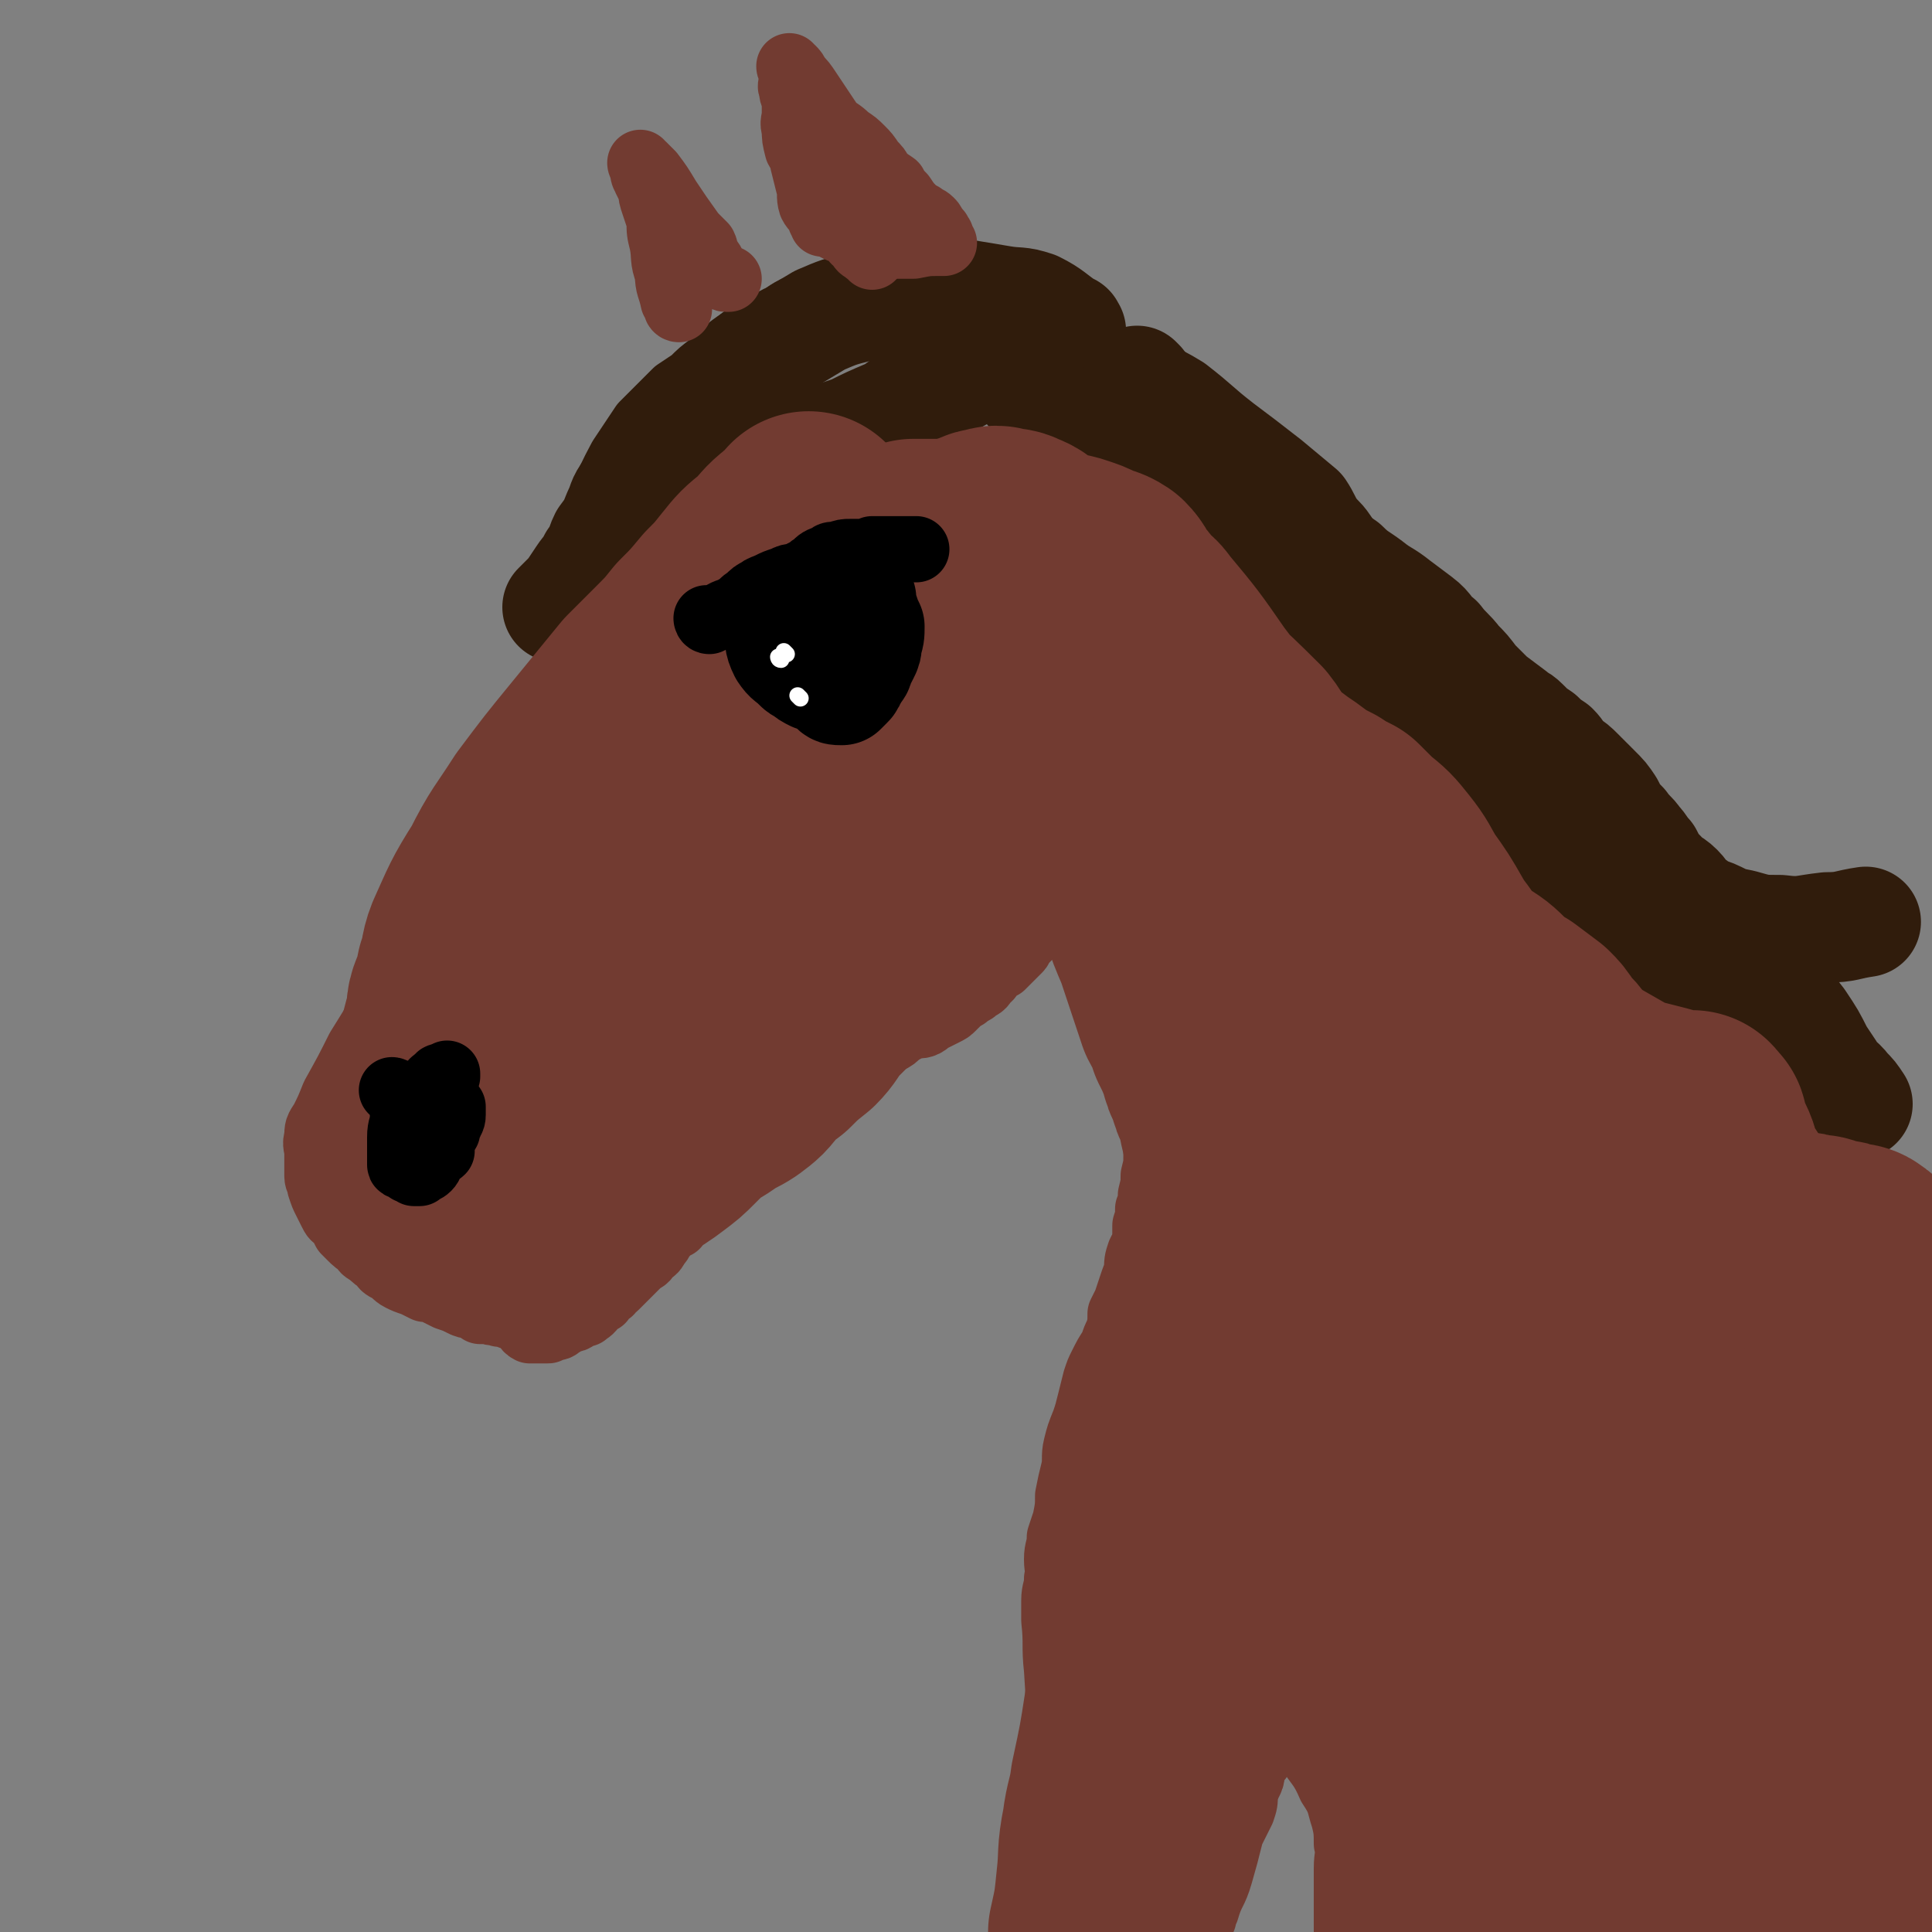 <svg viewBox='0 0 700 700' version='1.1' xmlns='http://www.w3.org/2000/svg' xmlns:xlink='http://www.w3.org/1999/xlink'><rect x="0" y="0" width="700" height="700" fill="#808080" stroke="none"/><g fill='none' stroke='#723B31' stroke-width='24' stroke-linecap='round' stroke-linejoin='round'><path d='M254,189c0,0 -1,-1 -1,-1 0,0 0,1 1,1 0,0 0,0 0,0 0,0 -1,-1 -1,-1 0,0 1,0 1,1 0,0 0,0 0,1 -1,2 -1,2 -2,5 -1,2 -1,2 -3,5 -1,2 -2,1 -3,4 -2,2 -2,3 -4,5 -1,3 -2,2 -4,4 -2,3 -2,3 -4,6 -2,3 -3,3 -5,6 -2,4 -1,4 -4,8 -2,3 -3,3 -5,7 -3,4 -3,4 -5,8 -3,3 -3,3 -6,6 -3,4 -3,4 -6,8 -2,3 -3,3 -5,6 -3,4 -3,4 -5,8 -2,3 -2,3 -4,6 -3,4 -3,4 -6,8 -3,3 -3,4 -5,7 -2,4 -2,4 -4,8 -2,3 -2,3 -4,6 -3,3 -3,3 -5,7 -2,3 -2,3 -4,6 -3,4 -3,4 -5,8 -2,3 -2,3 -4,6 -2,3 -2,3 -4,6 -2,4 -2,4 -3,8 -2,3 -2,3 -3,6 -2,3 -1,3 -3,7 -4,7 -4,7 -9,15 -4,8 -4,8 -9,17 -2,5 -2,5 -4,9 -2,3 -2,3 -2,6 -1,3 0,3 0,6 0,2 0,2 0,4 0,2 0,2 0,4 0,2 1,2 1,4 1,3 1,3 2,5 1,2 1,2 2,4 1,2 1,2 3,3 1,2 1,2 2,4 1,1 1,1 2,2 2,2 2,2 4,3 1,2 1,2 3,3 2,2 2,2 4,3 1,2 1,2 3,3 2,1 2,2 4,3 2,1 2,1 5,2 2,1 2,1 4,2 2,0 2,0 4,1 2,1 2,1 4,2 3,1 3,1 5,2 2,1 2,1 4,1 2,1 2,1 3,2 2,0 2,0 3,0 2,1 2,0 4,1 2,0 2,0 4,1 1,0 2,-1 3,0 1,0 1,1 1,2 2,1 1,2 3,3 1,0 1,0 3,0 1,0 1,0 3,0 1,0 1,0 2,-1 2,0 2,0 3,-1 2,-1 2,-1 3,-2 2,0 2,0 3,-1 2,-1 2,-1 3,-1 1,-1 2,-1 3,-3 1,-1 1,-1 3,-2 1,-2 1,-2 3,-3 1,-2 1,-1 2,-2 2,-2 2,-2 3,-3 2,-2 2,-2 3,-3 2,-2 2,-2 3,-3 2,-1 2,-1 3,-3 2,-1 2,-1 3,-3 1,-1 1,-1 2,-3 1,-1 1,-1 2,-2 1,-2 1,-1 3,-2 1,-2 1,-2 3,-3 1,-2 1,-2 3,-3 1,-2 1,-2 2,-4 2,-2 2,-2 3,-3 1,-1 1,-1 2,-3 1,-1 1,-1 2,-3 1,-2 1,-2 2,-4 1,-2 1,-2 2,-4 4,-6 4,-6 9,-11 4,-4 4,-4 9,-7 3,-3 3,-3 6,-5 1,-2 1,-2 3,-3 2,-1 2,0 4,-1 2,-2 1,-2 3,-3 2,-1 2,-1 4,-2 3,-2 3,-2 6,-3 2,-1 2,-1 5,-2 2,-1 2,-1 5,-2 2,0 2,0 4,-1 2,-1 2,-1 4,-3 2,-1 2,-1 4,-2 2,-1 3,0 5,-1 2,-1 1,-2 3,-2 2,-1 2,-1 4,-2 2,-1 2,-1 3,-2 2,-2 2,-2 3,-3 2,-1 2,-1 3,-2 2,-1 2,-1 3,-2 2,-1 2,-1 3,-3 2,-1 1,-1 3,-3 1,-1 1,-1 3,-2 1,-1 1,-1 3,-3 1,-1 1,-1 3,-3 1,-1 0,-1 1,-2 2,-2 2,-2 3,-3 2,-2 2,-2 3,-3 2,-2 2,-2 3,-4 2,-2 1,-2 3,-4 1,-2 1,-2 2,-4 1,-1 1,-1 2,-3 2,-3 2,-3 4,-5 1,-2 0,-2 1,-4 2,-3 2,-3 4,-6 1,-2 0,-2 1,-5 1,-2 1,-2 2,-5 1,-2 1,-2 2,-4 1,-2 1,-2 2,-4 1,-2 1,-2 2,-4 1,-1 1,-1 2,-3 0,-1 0,-1 0,-2 0,0 0,0 0,0 0,0 0,0 0,0 1,0 0,0 0,-1 0,-1 1,-1 2,-1 '/><path d='M390,338c0,0 -1,-1 -1,-1 0,0 0,0 0,1 0,0 0,0 0,0 1,0 0,-1 0,-1 0,0 0,0 0,1 2,1 2,1 3,2 3,3 3,2 6,5 1,1 0,2 1,3 2,3 2,3 4,5 1,2 1,2 2,4 2,4 2,4 4,7 1,3 1,3 3,6 1,2 1,2 2,4 2,3 2,3 3,5 1,2 1,3 1,5 1,3 2,3 2,7 0,2 -1,2 -1,4 0,3 0,3 0,6 0,3 0,3 0,5 0,3 1,3 0,7 0,3 0,3 0,6 0,3 0,3 -1,7 0,3 0,3 -1,7 0,3 0,3 -1,5 0,3 0,3 -1,6 0,3 0,3 0,6 -1,2 -1,2 -2,4 -1,3 -1,3 -1,7 -1,2 -1,2 -2,5 -1,3 -1,3 -2,6 -1,2 -1,2 -2,4 0,3 0,4 -1,7 -1,2 -1,2 -2,5 -2,3 -2,3 -4,7 -1,2 -1,2 -2,5 -1,4 -1,4 -2,8 -1,4 -1,4 -2,7 -2,5 -2,5 -3,9 -1,4 0,5 -1,9 -1,4 -1,4 -2,9 0,4 0,4 -1,9 -1,3 -1,3 -2,6 0,4 -1,4 -1,8 0,4 1,4 0,7 0,4 -1,4 -1,8 0,3 0,3 0,7 1,9 0,9 1,18 1,17 1,17 4,34 0,6 1,6 2,12 0,4 0,4 0,7 1,3 0,3 0,5 0,3 0,3 0,6 0,3 0,3 0,6 0,3 0,3 0,5 0,3 1,3 0,6 0,3 0,3 -1,6 0,2 0,2 -1,3 0,2 -1,2 -1,3 0,2 0,2 0,3 0,2 0,2 -1,3 '/><path d='M436,695c0,0 -1,-1 -1,-1 0,0 0,0 0,0 0,0 0,0 0,0 1,1 0,0 0,0 0,0 0,0 0,0 0,0 0,0 0,0 1,-1 1,-1 2,-2 2,-7 3,-6 5,-13 2,-7 2,-7 4,-15 2,-4 2,-4 4,-8 1,-3 1,-3 1,-6 1,-3 1,-3 2,-5 1,-2 0,-3 1,-4 1,-3 2,-3 3,-5 1,-2 1,-2 1,-4 1,-3 1,-3 2,-5 0,-2 0,-2 1,-3 1,-2 1,-2 2,-3 0,-1 1,-1 1,-1 0,-1 0,-1 0,-2 1,0 1,0 1,-1 0,0 0,0 0,-1 0,0 0,-1 0,-1 1,0 1,1 1,0 1,0 1,0 2,-1 0,0 0,0 0,-1 1,0 1,1 2,0 0,0 0,0 0,0 0,0 0,0 0,-1 1,0 1,0 2,0 1,0 1,1 1,0 1,0 0,0 0,-1 1,-1 1,-1 2,-2 1,0 1,0 2,-1 0,-1 0,-1 1,-1 1,-1 1,-1 2,-2 0,-1 1,0 1,-1 1,-2 1,-2 2,-3 0,-1 0,-1 1,-2 1,-1 1,-1 1,-3 1,-1 1,-1 2,-2 1,-1 1,-1 2,-2 1,-2 1,-2 2,-3 0,-1 1,-1 1,-2 1,-2 1,-2 2,-3 0,-2 0,-2 1,-3 1,-1 1,-1 2,-2 1,-1 1,-1 2,-2 1,-1 2,-1 3,-2 0,0 0,0 1,-1 1,-1 1,-1 1,-3 1,0 1,0 2,-1 1,-1 1,-1 2,-2 1,-1 1,-1 2,-2 1,-1 0,-2 1,-3 1,-2 1,-2 2,-3 0,-2 0,-2 0,-3 0,-2 0,-2 0,-3 1,-2 1,-2 1,-3 1,-2 0,-2 0,-4 0,-2 0,-2 0,-3 0,-7 0,-7 0,-13 0,-5 1,-5 0,-9 0,-4 0,-4 -2,-8 0,-1 0,-1 -1,-1 0,-1 0,-1 0,-2 -1,-1 -1,-1 -1,-1 0,-1 0,-1 0,-2 '/><path d='M365,106c0,0 -1,0 -1,-1 0,0 0,1 0,1 0,0 0,0 0,0 1,0 0,0 0,-1 0,0 0,1 0,1 3,1 3,1 5,2 3,2 3,2 5,4 3,3 3,3 6,5 2,2 2,2 4,4 2,2 2,2 4,3 2,3 2,3 5,5 2,2 3,2 6,4 3,2 3,3 5,5 4,2 4,2 8,4 2,2 2,2 5,4 3,2 3,2 5,5 3,2 3,2 6,5 2,3 2,3 5,6 2,3 3,3 5,6 5,5 6,5 10,11 9,10 8,10 16,21 5,6 5,6 9,12 2,3 2,3 4,5 2,3 2,3 4,5 2,1 2,1 3,2 2,1 2,1 3,3 2,1 2,1 3,3 2,2 2,2 3,4 1,2 1,2 3,5 1,2 1,2 3,4 1,2 1,2 3,4 2,3 2,2 4,5 2,2 2,2 3,4 1,1 1,1 2,3 1,1 1,1 1,3 1,1 1,1 2,3 0,1 0,1 1,2 1,2 1,2 2,3 0,1 1,1 2,1 1,1 1,1 2,2 1,1 1,1 2,1 1,1 1,1 2,2 2,1 2,1 4,2 1,1 1,2 2,3 2,1 2,1 3,2 2,1 2,1 3,2 2,1 2,1 3,2 1,1 1,1 3,2 1,1 1,1 3,2 1,1 1,1 3,1 1,1 1,1 3,2 1,1 1,0 2,1 2,1 2,2 3,3 1,1 1,1 2,1 0,1 0,1 1,2 1,0 2,0 3,1 1,0 1,0 3,1 1,0 1,0 3,1 1,0 1,0 2,0 1,1 1,1 2,2 1,0 2,0 3,1 1,0 0,0 2,1 1,0 1,0 2,0 0,0 1,0 1,1 1,0 1,1 2,1 1,1 1,1 2,2 2,1 2,1 4,3 1,2 2,2 2,4 1,1 0,1 0,3 1,1 1,1 2,3 0,0 0,0 0,0 0,1 1,1 1,2 1,1 1,1 2,1 0,1 0,1 0,2 1,1 1,1 2,3 0,0 1,0 1,1 1,1 1,1 2,2 1,1 1,2 2,3 1,1 2,0 3,1 1,1 1,1 1,3 1,1 1,1 2,3 0,1 0,1 1,2 1,2 1,2 1,3 1,1 1,1 2,2 1,2 1,2 1,3 1,1 1,2 2,3 0,0 1,0 1,1 1,1 1,2 2,3 0,0 1,0 2,1 1,0 2,0 3,1 1,1 1,1 2,1 1,1 1,1 3,2 1,1 1,1 2,1 1,1 1,1 2,2 2,1 2,1 3,2 2,1 2,1 3,2 1,0 1,1 2,1 1,1 1,1 2,2 1,0 1,0 2,1 0,2 0,2 1,3 1,2 1,2 2,4 0,1 0,1 0,2 0,2 0,2 0,5 0,1 1,1 1,3 1,2 1,2 1,3 1,1 1,1 2,3 0,1 -1,1 -1,2 0,1 0,1 0,3 0,2 0,2 0,4 0,3 0,3 0,5 0,2 0,2 0,4 0,2 0,2 0,3 0,1 0,1 0,2 0,1 0,1 0,2 0,1 0,1 0,1 0,1 0,1 0,2 0,1 0,1 0,3 0,1 0,1 0,2 0,0 0,0 0,1 0,1 0,1 0,2 0,1 0,1 0,2 1,8 1,8 1,16 0,3 1,3 0,7 -1,7 -2,7 -4,14 -1,3 -1,3 -2,5 -1,2 0,3 -1,5 -1,1 -1,1 -2,1 0,1 -1,1 -1,2 -1,1 -1,1 -2,2 0,1 0,1 0,2 0,1 0,1 0,3 0,0 -1,0 -1,1 0,1 0,1 0,3 0,1 0,1 0,2 0,2 0,2 0,4 0,0 0,0 0,0 0,0 0,0 0,1 0,0 0,0 0,0 0,0 0,0 0,1 '/><path d='M483,613c0,0 -1,-1 -1,-1 0,0 0,0 0,0 0,0 0,0 0,0 1,1 0,0 0,0 0,0 0,0 0,0 3,1 3,1 5,1 3,1 3,1 5,2 3,1 3,1 5,2 1,1 1,2 3,3 2,1 2,1 4,2 2,2 2,2 4,4 1,1 1,1 2,2 2,2 2,2 4,3 2,2 2,2 3,3 2,2 2,2 3,3 2,2 1,2 3,3 2,2 2,2 4,3 1,1 1,1 3,2 2,1 2,1 4,3 3,1 3,1 5,3 2,2 2,2 4,4 1,2 1,2 1,4 1,2 1,2 2,4 0,3 0,3 0,6 0,4 0,4 0,8 0,3 0,3 0,7 0,3 0,3 0,6 0,3 0,3 0,5 0,3 0,3 0,7 0,2 0,2 0,3 0,2 1,2 0,4 0,2 -1,2 -1,4 0,1 0,1 0,1 0,1 0,1 0,2 0,0 0,0 0,0 '/><path d='M627,517c-1,0 -1,-1 -1,-1 0,0 0,0 0,1 0,0 0,0 0,0 0,0 0,-1 0,-1 0,0 0,0 0,1 0,0 -1,0 -1,1 -1,2 -1,2 -1,4 -1,2 -2,2 -3,5 -1,3 0,3 -1,6 -1,3 -1,3 -2,6 0,3 0,3 -1,6 -1,3 -1,3 -2,6 0,3 0,3 -1,7 -1,3 -1,3 -2,6 0,3 0,3 0,6 0,4 0,4 -1,7 0,4 -1,4 -1,7 0,4 0,4 0,8 0,3 0,3 -1,7 0,3 0,3 0,6 0,3 -1,3 -1,6 0,3 0,3 0,5 0,3 0,3 -1,6 0,3 0,3 0,6 0,3 0,3 0,6 0,2 -1,2 -1,4 0,3 0,3 0,6 0,2 0,2 -1,4 0,2 0,2 0,5 -1,2 0,2 -1,4 0,2 -1,2 -1,4 -1,3 -1,3 -2,5 -1,4 -1,4 -2,8 -2,3 -2,3 -3,7 -3,13 -3,13 -6,25 0,0 0,0 0,0 '/><path d='M465,619c0,0 -1,-1 -1,-1 0,0 0,0 0,0 0,0 0,0 0,0 1,1 0,0 0,0 0,0 0,0 0,0 0,0 0,0 0,0 1,1 0,0 0,0 0,0 0,0 0,0 2,3 2,3 3,5 4,6 4,6 7,11 4,6 5,6 8,13 4,6 3,6 5,12 1,4 1,5 1,9 1,4 0,4 0,9 0,4 0,4 0,8 0,4 0,4 0,8 0,4 0,4 0,7 0,2 0,2 -1,5 0,1 0,1 0,3 0,2 0,2 0,4 0,1 0,1 0,3 0,1 0,1 0,1 '/><path d='M485,623c0,0 -1,-1 -1,-1 0,0 0,0 0,0 0,0 0,0 0,0 1,1 0,0 0,0 0,0 0,0 0,0 1,1 1,0 1,0 2,2 2,3 3,5 2,4 2,5 4,9 1,4 1,4 3,8 1,3 1,3 2,5 1,3 1,3 2,6 0,3 0,3 1,5 1,3 1,3 1,6 1,3 0,3 0,6 1,4 1,4 1,8 1,4 1,4 2,8 0,4 0,4 1,8 1,4 1,4 2,7 0,6 0,6 0,12 0,3 0,3 0,6 '/></g>
<g fill='none' stroke='#301C0C' stroke-width='24' stroke-linecap='round' stroke-linejoin='round'><path d='M382,115c0,0 -1,0 -1,-1 0,0 0,1 0,1 0,0 0,0 0,0 1,0 0,0 0,-1 0,0 1,1 0,1 -5,-2 -5,-2 -10,-3 -6,-2 -6,-1 -11,-2 -4,-1 -4,-1 -9,-1 -4,-1 -4,-1 -7,-2 -5,0 -5,-1 -10,-1 -4,-1 -4,0 -7,0 -4,0 -4,0 -8,0 -4,0 -4,0 -8,0 -4,0 -4,0 -8,1 -4,1 -4,1 -8,3 -3,1 -4,1 -7,2 -4,2 -4,3 -8,5 -4,2 -4,2 -8,4 -4,2 -4,3 -7,6 -4,2 -4,2 -7,5 -4,3 -4,3 -7,6 -3,2 -3,2 -6,4 -3,3 -3,3 -6,6 -3,3 -3,3 -6,6 -2,3 -2,3 -4,6 -2,3 -2,3 -4,6 -7,13 -6,14 -12,27 -3,7 -4,6 -7,12 -1,3 -1,3 -1,7 '/></g>
<g fill='none' stroke='#301C0C' stroke-width='40' stroke-linecap='round' stroke-linejoin='round'><path d='M388,120c0,0 -1,0 -1,-1 0,0 0,1 0,1 0,0 0,0 0,0 1,0 0,0 0,-1 0,0 1,0 0,0 -6,-4 -6,-5 -12,-8 -6,-2 -6,-1 -12,-2 -6,-1 -6,-1 -12,-2 -6,0 -6,0 -12,0 -7,0 -7,0 -14,1 -7,1 -7,1 -13,3 -8,2 -8,2 -15,5 -5,3 -5,3 -10,6 -5,2 -4,3 -9,5 -4,3 -4,2 -8,5 -3,3 -3,3 -5,6 -4,4 -4,4 -7,8 -4,4 -4,3 -8,7 -5,4 -5,3 -10,8 -3,3 -3,4 -6,8 -3,4 -3,4 -6,9 -3,4 -2,4 -4,8 -2,5 -2,5 -5,9 -2,4 -1,5 -4,8 -2,4 -2,3 -4,6 -2,3 -2,3 -4,6 -2,2 -2,2 -3,3 -1,1 -1,1 -2,2 0,0 0,0 0,0 '/><path d='M368,120c0,0 -1,0 -1,-1 0,0 0,1 0,1 0,0 0,0 0,0 1,0 0,-1 0,-1 -2,3 -2,5 -5,7 -10,8 -10,8 -21,14 -5,3 -6,2 -11,5 -4,2 -4,3 -8,5 -7,3 -7,3 -13,6 -6,2 -6,2 -11,4 -8,4 -8,4 -15,8 -6,4 -6,4 -12,7 -7,4 -7,4 -15,8 -4,2 -4,2 -8,5 -4,3 -4,3 -8,6 -3,2 -3,2 -6,4 -3,2 -3,2 -7,3 '/><path d='M368,124c0,0 -1,0 -1,-1 0,0 0,1 0,1 0,0 0,0 0,0 1,0 0,0 0,-1 0,0 0,1 0,1 9,4 9,4 17,8 5,2 5,2 10,3 4,2 4,2 8,3 6,3 6,2 13,5 5,2 5,2 10,5 9,7 8,7 17,14 8,6 8,6 17,13 6,5 6,5 12,10 2,3 2,4 4,7 2,3 3,3 5,6 2,3 2,3 4,7 2,3 2,3 5,7 1,3 1,3 3,7 2,2 2,2 4,5 3,3 3,2 6,5 2,2 2,3 3,5 3,4 3,4 6,7 2,3 2,3 5,6 4,4 4,5 8,8 4,4 4,4 8,7 5,3 5,3 11,6 4,2 5,1 10,3 0,0 0,0 1,1 '/><path d='M373,124c0,0 -1,0 -1,-1 0,0 0,1 0,1 0,0 0,0 0,0 1,0 0,-1 0,-1 0,0 0,1 0,2 2,2 2,2 5,4 4,3 5,3 10,5 6,3 6,2 12,5 3,1 3,1 7,3 4,2 3,3 7,4 3,2 4,1 7,3 4,2 4,2 8,5 6,5 7,4 13,9 11,9 10,10 21,19 7,7 7,7 14,13 3,4 3,4 6,8 3,4 3,4 6,7 2,4 2,4 5,7 3,4 3,4 6,8 3,4 3,4 6,8 3,5 3,4 7,9 3,4 3,4 5,9 3,4 3,4 6,8 3,3 3,3 6,6 4,4 4,4 7,8 3,3 3,3 5,6 3,4 3,4 6,8 2,4 2,4 5,7 3,5 3,5 7,9 3,4 3,3 7,6 5,3 5,3 9,6 4,2 4,2 7,4 4,2 4,2 7,3 4,2 4,2 7,3 3,2 3,2 7,3 4,2 4,1 8,3 1,0 1,0 2,1 '/><path d='M373,139c0,0 -1,-1 -1,-1 0,0 0,1 0,1 0,0 0,0 0,0 1,0 0,-1 0,-1 0,0 0,1 0,1 1,1 1,1 1,2 9,6 9,7 18,12 16,8 17,6 32,15 11,7 10,9 19,18 6,5 5,5 10,10 5,6 5,6 10,11 4,5 4,4 8,9 4,5 4,5 8,10 4,4 4,4 7,9 4,6 4,6 7,12 3,5 3,5 6,10 4,5 4,5 8,9 3,4 3,4 7,7 3,4 4,4 7,8 2,3 2,3 5,6 3,4 3,4 6,9 3,3 3,3 6,6 3,4 4,4 8,8 3,4 3,4 7,7 3,3 3,3 7,6 3,3 4,2 7,5 3,3 3,3 6,5 4,3 4,3 8,5 5,2 5,2 9,3 5,1 5,1 10,2 5,1 5,1 9,3 5,1 5,1 9,3 3,1 3,1 7,2 2,0 2,0 5,1 '/><path d='M413,139c0,0 -1,-1 -1,-1 0,0 0,1 0,1 0,0 0,0 0,0 0,0 0,0 0,0 10,10 10,11 21,20 9,8 10,7 20,14 7,6 6,6 12,13 5,5 5,5 11,10 5,5 5,5 11,9 4,4 5,4 9,7 5,4 5,3 10,7 4,3 4,3 8,6 4,3 3,4 7,7 3,4 4,4 7,8 3,3 3,3 6,7 3,3 3,3 6,6 4,3 4,3 8,6 2,2 2,1 4,3 3,3 3,3 6,5 2,2 2,2 5,4 2,2 2,3 4,5 3,2 3,2 5,4 3,3 3,3 6,6 3,3 3,3 5,6 2,4 2,4 5,7 2,3 3,3 5,6 2,2 2,3 4,5 2,4 2,4 5,7 2,3 3,2 6,5 3,3 2,4 6,6 3,3 4,2 8,4 4,2 4,2 9,3 7,2 7,2 14,2 8,1 8,0 17,-1 7,0 7,-1 14,-2 '/><path d='M644,360c-1,0 -1,-1 -1,-1 0,0 0,0 0,1 0,0 0,0 0,0 0,0 -1,-1 0,-1 0,1 1,2 2,4 4,4 4,3 7,7 4,6 4,6 7,12 2,3 2,3 4,6 2,4 3,3 6,7 2,2 2,2 4,5 '/></g>
<g fill='none' stroke='#723B31' stroke-width='80' stroke-linecap='round' stroke-linejoin='round'><path d='M294,190c0,0 -1,-1 -1,-1 0,0 0,1 1,1 0,0 0,0 0,0 0,0 -1,-1 -1,-1 0,0 1,1 1,1 -3,2 -3,1 -6,4 -4,3 -4,4 -8,8 -5,4 -5,4 -9,9 -4,5 -4,5 -8,9 -5,6 -5,6 -10,11 -4,5 -4,5 -9,10 -5,5 -5,5 -10,10 -9,11 -9,11 -18,22 -9,11 -9,11 -18,23 -7,11 -8,11 -14,23 -7,11 -7,12 -12,23 -2,5 -1,6 -3,11 -1,5 -1,5 -3,10 -1,3 0,3 -1,7 -1,3 -1,3 -2,7 0,3 0,3 -1,5 -1,3 -1,3 -2,7 0,3 -1,3 -1,6 0,3 0,3 0,6 0,2 0,2 0,5 0,2 0,2 0,4 0,2 0,2 0,3 0,2 1,2 1,4 0,1 -1,1 0,3 0,1 1,1 2,3 1,1 1,1 3,3 2,1 2,1 4,3 2,1 2,0 4,1 2,1 2,1 4,1 3,1 3,2 5,2 3,1 3,0 6,1 4,0 5,0 9,0 3,-1 3,-1 7,-2 4,-1 4,-1 8,-3 4,-1 4,-1 8,-4 5,-3 5,-3 10,-6 4,-2 4,-2 8,-5 4,-3 4,-3 7,-6 3,-3 3,-3 6,-6 3,-2 4,-2 8,-5 3,-2 4,-2 7,-4 4,-3 4,-3 7,-7 3,-3 3,-3 7,-6 4,-4 4,-4 9,-8 3,-3 3,-4 6,-8 4,-4 4,-4 8,-8 3,-3 3,-3 6,-6 4,-3 4,-3 8,-6 3,-3 2,-3 5,-6 2,-4 3,-3 6,-7 3,-3 3,-3 6,-6 3,-3 3,-3 6,-6 3,-3 3,-3 6,-6 3,-3 3,-3 6,-6 3,-2 3,-2 5,-5 3,-3 3,-3 5,-6 3,-3 4,-3 6,-6 2,-3 2,-3 4,-5 2,-4 2,-4 5,-7 1,-2 2,-2 4,-3 2,-3 2,-3 4,-5 2,-2 2,-2 4,-4 1,-2 1,-2 3,-5 1,-2 1,-2 2,-4 2,-2 5,-5 3,-5 -6,-1 -10,-2 -19,2 -37,17 -37,19 -72,39 -12,6 -12,7 -23,15 -10,7 -9,8 -19,15 -8,6 -8,5 -16,11 -8,5 -8,5 -16,11 -6,4 -6,5 -11,9 -6,5 -6,5 -12,10 -3,3 -4,2 -7,5 -3,2 -3,2 -5,4 -1,2 -1,2 -3,3 -1,1 -1,1 -1,2 -1,0 0,1 0,1 0,0 0,0 0,0 0,-1 -1,-1 0,-2 1,-3 1,-3 3,-7 2,-5 1,-6 4,-11 3,-5 4,-5 8,-11 6,-7 6,-8 13,-15 6,-6 6,-6 12,-11 8,-7 8,-7 16,-14 5,-5 5,-5 10,-9 6,-6 6,-6 13,-11 4,-4 4,-4 9,-8 4,-4 4,-4 9,-9 4,-4 4,-4 8,-8 3,-3 3,-3 6,-6 3,-3 3,-3 6,-5 2,-3 2,-3 5,-6 2,-3 2,-3 4,-6 2,-2 2,-2 3,-5 1,-2 1,-2 3,-4 1,-1 1,-1 3,-2 1,-2 1,-2 2,-3 2,-2 2,-2 4,-3 1,-1 1,-1 3,-2 3,-1 3,-2 5,-3 1,-1 1,-1 2,-2 2,-1 2,-1 3,-2 2,-1 2,-1 4,-2 2,-1 2,0 4,-1 2,-1 2,-1 3,-3 3,-1 2,-1 5,-2 2,-1 2,-1 4,-2 2,0 2,0 5,0 3,0 3,0 6,0 3,0 3,-1 5,0 3,0 3,0 6,1 3,1 3,1 5,2 4,2 4,1 7,3 2,2 2,3 3,5 3,3 3,3 5,6 3,3 3,2 5,5 10,12 10,12 19,25 7,9 6,9 13,19 4,6 4,6 8,13 3,4 3,4 5,8 3,4 3,4 5,8 1,3 1,4 2,7 2,5 2,5 3,10 2,3 2,3 3,7 2,6 1,6 3,11 1,4 2,4 3,8 1,5 1,5 2,9 0,4 1,4 1,9 0,4 0,4 0,8 0,4 0,4 0,8 0,4 0,4 0,8 0,4 1,4 0,9 0,5 0,5 -1,10 0,4 0,4 0,8 0,4 1,4 0,8 0,2 0,2 -1,5 0,1 0,1 0,2 -1,1 -1,1 -1,2 0,0 0,0 0,1 0,0 0,0 0,0 -1,-1 -1,0 -2,-1 -2,-1 -2,-1 -4,-3 -2,-4 -3,-4 -5,-8 -3,-7 -3,-7 -6,-14 -4,-9 -4,-9 -7,-19 -3,-10 -3,-10 -6,-20 -3,-9 -3,-9 -6,-19 -4,-9 -4,-9 -8,-18 -3,-7 -3,-7 -7,-14 -3,-5 -3,-5 -6,-9 -2,-4 -2,-4 -4,-7 -2,-2 -2,-1 -5,-3 -1,-1 -1,-1 -2,-2 -1,-1 -1,-1 -3,-1 0,0 0,0 -1,0 0,0 0,0 0,0 1,0 0,-1 0,-1 0,0 0,0 0,1 1,2 0,2 0,4 1,4 0,5 1,9 2,6 3,6 5,12 3,7 3,7 5,13 2,6 2,6 5,13 2,6 2,6 4,12 2,6 2,6 4,12 2,4 3,4 4,9 2,4 2,4 4,9 1,4 1,4 3,8 1,4 1,4 3,8 1,4 1,5 2,9 1,4 1,4 2,9 1,4 1,4 2,8 0,3 1,3 1,7 1,4 1,4 2,7 3,19 5,19 6,37 1,8 -1,9 -2,17 -1,7 -1,7 -2,15 -1,5 -1,5 -2,9 -1,5 -1,6 -2,11 -1,4 -1,4 -1,9 -1,4 -1,4 -2,8 0,4 -1,4 -1,9 -1,5 0,5 -1,10 0,5 0,5 -1,10 -1,4 -1,4 -2,8 -1,5 -1,5 -3,10 -1,3 0,3 -1,6 -2,5 -2,5 -3,10 -2,3 -2,3 -3,6 -2,4 -2,4 -3,8 -1,3 -1,3 -3,6 -1,4 -1,4 -2,7 -1,3 0,3 -1,5 -1,2 -1,2 -2,4 -1,2 -1,2 -2,3 -1,1 -1,1 -1,2 -1,0 -1,0 -1,0 0,0 0,0 0,0 1,1 0,0 0,0 0,0 0,0 0,0 0,0 0,0 0,0 1,1 0,0 0,0 0,0 0,0 0,0 -1,1 -1,0 -2,0 -1,1 -1,1 -2,1 -1,1 -1,1 -2,2 -1,1 -1,0 -1,1 -1,1 -1,2 -2,3 0,1 0,1 -1,2 0,1 0,1 -1,3 0,2 -1,2 -1,4 -1,2 0,2 0,4 -1,2 -2,2 -2,3 0,2 0,2 0,3 -1,2 0,2 -1,3 0,2 0,2 -1,4 0,2 0,2 -1,5 -1,6 -1,7 -3,12 0,1 0,0 0,0 2,-9 2,-9 3,-19 1,-9 0,-9 2,-19 1,-8 2,-8 3,-16 3,-14 3,-14 5,-27 3,-11 3,-11 6,-22 3,-10 3,-10 6,-20 2,-8 2,-8 4,-16 3,-10 4,-10 6,-19 3,-9 2,-9 4,-17 2,-11 2,-11 5,-22 1,-9 1,-9 3,-18 1,-7 1,-7 3,-15 1,-5 0,-5 2,-9 1,-4 1,-4 3,-7 1,-2 1,-2 2,-4 1,-1 2,-1 3,-2 1,-1 1,-1 2,-2 1,-1 1,-1 1,-1 1,-1 1,-1 2,-2 1,0 1,-1 3,0 2,0 3,0 5,1 1,1 1,2 2,4 2,3 2,3 4,6 3,4 2,4 4,8 3,7 3,7 5,13 1,7 0,7 1,15 0,8 0,8 0,17 0,7 1,7 0,14 0,7 -1,7 -2,14 0,6 0,6 0,12 0,4 0,4 0,7 0,3 0,3 0,5 0,1 0,1 0,2 0,0 0,0 0,1 0,0 0,0 0,0 1,0 0,-1 0,-1 0,0 0,0 0,1 0,0 0,0 0,0 1,0 0,-1 0,-1 0,0 0,0 0,1 0,0 0,0 0,0 1,0 0,-1 0,-1 0,0 0,0 0,1 0,0 0,0 0,0 1,0 0,-1 0,-1 0,0 0,0 0,1 0,0 0,0 0,0 1,2 1,2 2,3 2,4 3,3 6,7 4,5 4,4 8,10 3,4 3,4 5,9 3,5 5,5 6,11 8,24 8,24 13,49 3,16 2,16 3,32 1,3 0,3 0,6 0,0 0,0 0,0 0,0 0,0 0,0 1,1 0,0 0,0 0,0 1,0 1,-1 1,-2 1,-3 1,-6 1,-11 0,-11 0,-23 0,-16 0,-16 -1,-33 -1,-19 -1,-19 -2,-39 -2,-17 -2,-17 -4,-33 -2,-14 -2,-14 -4,-28 -2,-9 -2,-9 -4,-18 -2,-8 -2,-8 -3,-17 -1,-7 -2,-7 -2,-15 -1,-8 -1,-8 -1,-15 0,-6 0,-6 0,-11 0,-3 0,-3 0,-7 0,-1 0,-1 0,-3 0,0 0,-1 0,-1 1,0 1,0 2,0 2,4 2,4 3,7 4,10 4,10 6,19 3,12 3,12 5,24 3,17 3,17 6,33 2,15 2,15 5,30 3,15 3,15 6,29 3,11 3,10 6,21 2,10 2,10 5,20 2,7 2,7 4,14 1,4 1,5 3,9 2,3 2,3 5,6 1,1 1,1 2,2 0,1 0,2 0,1 0,0 0,0 -1,-1 -2,-4 -3,-4 -4,-8 -4,-7 -3,-7 -6,-15 -2,-6 -3,-6 -4,-12 -2,-7 -2,-7 -2,-14 0,-8 0,-8 1,-16 1,-9 2,-9 4,-17 3,-9 3,-9 6,-17 2,-7 2,-7 4,-13 2,-5 2,-5 3,-9 0,-3 1,-3 1,-5 0,-2 0,-2 0,-3 0,0 0,0 0,0 1,3 1,3 2,5 1,6 1,6 1,13 1,11 1,11 1,22 0,12 -1,12 -1,24 -1,12 -1,12 -2,23 -1,8 -1,8 -1,17 -1,6 -1,6 -2,12 0,3 -1,3 -1,6 0,2 0,2 0,4 0,1 0,1 0,2 0,1 -1,2 -1,1 2,-7 3,-8 4,-16 3,-18 3,-18 6,-36 1,-10 0,-10 1,-20 1,-8 1,-8 2,-16 0,-6 1,-6 2,-12 1,-7 0,-7 1,-15 2,-7 2,-7 4,-15 1,-7 1,-7 3,-14 2,-8 3,-8 5,-15 1,-7 1,-7 3,-14 1,-5 1,-5 3,-11 1,-3 1,-3 3,-6 1,-3 2,-3 3,-6 1,-3 1,-3 2,-5 1,-3 1,-3 3,-6 1,-1 1,-1 3,-3 1,-1 0,-1 1,-3 1,-1 1,-1 2,-2 0,-1 0,-1 0,-3 0,-1 0,-1 0,-2 0,-1 0,-1 0,-2 0,-1 0,-1 0,-2 0,-1 1,0 1,-1 0,0 0,0 0,0 0,0 0,0 0,0 0,0 0,-1 0,-1 0,0 0,1 0,1 1,1 1,1 1,2 2,2 2,2 3,4 1,1 1,1 3,2 2,2 2,1 5,2 0,1 0,1 1,1 0,1 0,1 0,1 0,0 0,0 0,0 0,-1 0,-1 -1,-1 -2,-3 -2,-3 -4,-7 -2,-3 -2,-3 -4,-7 -2,-4 -1,-4 -3,-8 -1,-1 -1,-1 -2,-2 -1,-1 -1,-1 -1,-2 -1,0 0,-1 0,-1 0,0 0,0 0,0 0,-1 0,-1 0,-1 0,0 0,0 0,0 0,0 0,-1 0,-1 0,0 0,0 0,1 0,0 0,0 0,0 0,0 0,0 0,-1 0,0 0,0 0,-1 0,-1 0,-1 -1,-1 0,-1 0,-1 -1,-2 -1,0 -1,0 -2,0 0,0 0,0 -1,0 -1,0 -1,0 -2,0 -7,-2 -7,-2 -15,-4 -4,-1 -4,-1 -8,-3 -7,-4 -7,-4 -14,-8 -2,-1 -3,-1 -5,-3 -1,-1 0,-2 -2,-4 -2,-3 -3,-3 -5,-6 -2,-3 -2,-3 -4,-5 -4,-3 -4,-3 -8,-6 -4,-2 -4,-2 -7,-5 -4,-4 -4,-4 -9,-7 -5,-3 -5,-3 -10,-6 -3,-3 -3,-2 -7,-5 -3,-2 -3,-2 -6,-4 -1,-1 -1,-1 -1,-1 -1,0 -1,0 -2,0 0,0 0,0 0,0 0,1 0,1 0,3 1,3 1,3 2,6 2,8 2,8 4,15 2,7 1,8 4,14 4,8 5,7 9,15 5,6 4,6 9,12 6,7 6,7 13,14 5,5 5,5 10,10 6,5 6,4 13,9 4,3 4,3 8,5 4,3 4,3 9,5 2,2 2,2 5,4 2,1 2,1 5,3 0,0 1,0 1,0 0,1 0,1 0,2 0,0 0,0 0,1 0,0 0,0 0,0 0,0 0,0 -1,0 -1,1 -1,1 -2,1 -2,0 -3,1 -4,0 -4,-3 -4,-4 -7,-7 -4,-3 -5,-3 -9,-7 -6,-7 -6,-7 -12,-15 -6,-9 -6,-9 -12,-18 -3,-7 -3,-7 -6,-15 -3,-9 -3,-9 -6,-18 -3,-6 -3,-6 -6,-12 -4,-8 -3,-8 -7,-15 -3,-7 -4,-6 -8,-13 -4,-7 -4,-7 -9,-14 -3,-5 -3,-6 -7,-11 -4,-5 -4,-5 -9,-9 -3,-3 -3,-3 -6,-6 -4,-2 -4,-2 -7,-4 -4,-2 -4,-2 -7,-4 -4,-3 -4,-3 -7,-5 -4,-3 -4,-3 -8,-6 -4,-4 -3,-5 -7,-10 -15,-15 -15,-14 -31,-29 -8,-8 -8,-8 -17,-16 -5,-5 -5,-5 -11,-10 -3,-2 -3,-3 -5,-5 -2,-2 -2,-2 -4,-3 -3,-2 -3,-2 -5,-3 -2,-2 -2,-2 -4,-4 -2,-1 -2,-2 -5,-3 -2,-1 -2,-1 -5,-1 -2,-1 -2,-1 -4,0 -2,0 -2,0 -4,1 -3,1 -3,1 -5,2 -2,2 -2,2 -4,4 -2,1 -2,2 -4,4 -1,1 -1,1 -3,3 0,1 0,1 0,1 -1,1 0,1 0,1 '/><path d='M611,446c-1,0 -1,-1 -1,-1 0,0 0,0 0,1 0,0 0,0 0,0 0,0 0,-1 0,-1 0,0 0,0 0,1 3,2 4,2 6,5 7,11 6,11 13,22 2,4 2,4 5,8 1,3 2,3 3,5 1,2 1,2 2,4 1,2 1,2 2,4 1,3 1,3 3,6 1,5 1,5 3,9 1,4 2,4 3,8 1,5 1,5 1,10 1,4 1,4 2,8 0,5 1,5 1,10 1,7 1,7 2,13 0,8 0,8 1,15 1,6 1,6 1,12 1,6 1,6 3,11 1,6 1,6 3,11 2,6 2,6 4,12 1,6 1,6 3,13 1,8 1,8 2,17 1,8 0,8 1,17 1,10 1,10 3,20 1,7 1,7 2,15 1,7 1,7 3,15 1,6 1,6 2,11 '/><path d='M588,445c0,0 -1,-1 -1,-1 0,0 0,0 0,1 0,0 0,0 0,0 1,0 0,-1 0,-1 0,0 0,0 0,1 0,0 0,0 0,0 4,0 4,0 8,0 6,1 6,1 12,2 2,0 2,0 4,0 3,0 3,0 6,0 2,0 2,-1 4,0 4,0 4,1 7,1 2,0 3,0 5,0 3,0 3,0 6,1 3,0 3,0 6,0 3,1 3,0 6,1 2,0 2,0 5,1 3,0 3,0 5,1 2,0 2,1 4,1 2,0 2,0 4,1 2,0 3,0 4,1 2,1 1,2 3,4 1,2 1,2 2,4 3,4 3,4 4,8 2,3 1,3 2,7 1,4 1,4 2,9 0,4 0,4 1,7 1,5 1,5 2,10 0,4 1,4 1,8 0,5 0,5 0,11 0,5 0,5 0,9 0,6 0,6 0,11 0,5 1,5 2,9 1,5 1,5 1,11 1,6 1,6 1,12 0,7 0,7 0,14 0,9 0,9 0,17 0,9 0,9 0,18 0,7 1,7 2,15 0,6 1,6 1,12 0,7 0,7 0,14 0,6 0,6 1,11 1,6 1,6 1,11 1,4 0,4 1,8 0,4 1,4 1,8 1,2 1,2 1,3 '/><path d='M608,600c-1,0 -1,-1 -1,-1 0,0 0,0 0,1 0,0 0,0 0,0 0,0 -1,-1 0,-1 3,4 5,4 8,9 5,13 4,14 7,28 1,4 1,5 1,9 2,9 3,9 3,18 1,9 0,9 -1,18 -1,11 -1,11 -2,22 0,5 0,5 0,9 0,4 0,4 0,7 0,3 0,3 0,6 0,2 0,2 0,3 0,2 0,2 0,3 0,1 0,1 0,1 0,2 0,2 0,3 0,1 0,1 0,2 0,1 1,1 1,2 1,0 1,0 2,1 0,1 0,1 0,1 0,1 0,0 0,0 0,0 0,0 0,0 -1,0 -1,0 -1,-1 -2,-2 -2,-2 -3,-4 -2,-2 -1,-3 -2,-5 -1,-4 -1,-4 -3,-7 -2,-4 -2,-5 -5,-8 -2,-3 -3,-2 -5,-5 -4,-2 -3,-2 -6,-5 -3,-3 -3,-3 -6,-5 -3,-3 -3,-3 -6,-6 -2,-2 -2,-2 -4,-4 -2,-2 -2,-2 -4,-4 -2,-3 -2,-3 -4,-6 -1,-3 -1,-3 -2,-6 -1,-3 -1,-3 -2,-5 -2,-4 -2,-4 -3,-7 -2,-4 -2,-4 -4,-8 -3,-8 -3,-8 -8,-15 -4,-7 -4,-7 -8,-13 -5,-6 -5,-5 -10,-11 -1,-2 -1,-2 -3,-4 0,-1 -1,-1 -1,-2 0,-1 0,-2 0,-3 0,0 0,0 0,0 '/><path d='M303,204c0,0 -1,-1 -1,-1 0,0 0,1 1,1 0,0 0,0 0,0 0,0 -1,-1 -1,-1 0,0 1,1 1,1 4,0 4,0 7,-1 4,0 4,0 8,-1 4,-1 4,-1 8,-1 2,-1 2,-1 5,-2 2,0 2,0 4,0 3,0 3,0 6,0 3,1 3,1 6,2 3,1 3,1 5,3 3,1 4,1 7,3 2,1 2,1 4,3 1,2 1,2 3,3 2,2 2,2 3,3 1,1 1,1 2,2 1,1 1,1 3,2 2,2 2,2 4,3 1,1 1,0 1,1 '/></g>
<g fill='none' stroke='#000000' stroke-width='24' stroke-linecap='round' stroke-linejoin='round'><path d='M257,225c0,0 -1,-1 -1,-1 0,0 0,1 1,1 0,0 0,0 0,0 0,0 -1,-1 -1,-1 0,0 0,1 1,1 0,0 0,0 0,0 2,-1 2,-1 4,-2 3,-2 3,-1 6,-3 2,-1 2,-2 4,-3 2,-2 2,-2 4,-3 1,-1 2,-1 4,-2 2,-1 2,-1 5,-2 2,-1 2,-1 4,-1 2,-1 2,-1 4,-2 2,-1 1,-1 3,-2 2,-2 2,-2 5,-3 1,-1 1,-1 3,-1 3,-1 3,-1 5,-1 1,0 1,0 3,0 3,0 3,0 5,-1 1,0 1,0 3,0 2,0 2,0 4,0 1,0 1,0 3,0 1,0 1,0 3,0 0,0 0,0 1,0 0,0 0,0 1,0 0,0 0,0 0,0 0,0 0,0 1,0 '/></g>
<g fill='none' stroke='#000000' stroke-width='40' stroke-linecap='round' stroke-linejoin='round'><path d='M281,222c0,0 -1,-1 -1,-1 0,0 0,1 1,1 0,0 0,0 0,0 0,0 -1,-1 -1,-1 0,0 0,1 1,1 0,0 0,0 0,0 0,0 -1,-1 -1,-1 0,0 1,0 1,1 0,3 0,3 1,6 1,4 0,4 2,8 2,3 2,2 5,5 1,1 1,1 3,2 1,1 1,1 3,2 1,0 1,0 1,0 1,0 1,0 2,1 1,1 1,1 2,1 1,1 1,1 2,2 1,1 1,1 3,1 0,0 0,0 0,0 1,-1 1,-1 2,-2 1,-1 1,-1 1,-2 1,-1 1,-1 2,-3 1,-1 1,-1 1,-3 1,-1 1,-1 2,-3 1,-2 1,-2 1,-4 1,-3 1,-3 1,-6 -1,-2 -1,-2 -2,-5 -1,-1 -1,-1 -1,-3 -1,-1 0,-1 0,-2 0,0 0,0 0,0 '/></g>
<g fill='none' stroke='#FFFFFF' stroke-width='6' stroke-linecap='round' stroke-linejoin='round'><path d='M283,239c0,0 -1,-1 -1,-1 0,0 0,1 1,1 0,0 0,0 0,0 0,0 -1,-1 -1,-1 0,0 0,1 1,1 '/><path d='M285,237c0,0 -1,-1 -1,-1 0,0 0,1 1,1 0,0 0,0 0,0 0,0 -1,-1 -1,-1 0,0 0,1 1,1 '/><path d='M290,253c0,0 -1,-1 -1,-1 0,0 0,0 1,1 0,0 0,0 0,0 0,0 -1,-1 -1,-1 '/></g>
<g fill='none' stroke='#000000' stroke-width='24' stroke-linecap='round' stroke-linejoin='round'><path d='M143,396c0,0 -1,-1 -1,-1 0,0 1,0 1,1 0,0 0,0 0,0 0,0 -1,-1 -1,-1 0,0 1,0 1,1 0,0 0,0 0,0 0,0 0,-1 1,0 1,0 1,0 1,1 1,1 1,1 1,2 0,3 0,3 0,6 0,3 -1,3 -1,7 0,3 0,3 0,6 0,2 0,2 0,4 0,1 1,0 2,1 0,0 1,-1 1,0 0,0 0,0 0,0 0,0 0,1 0,1 1,0 1,0 2,1 1,0 1,0 2,0 1,-1 2,-1 3,-2 1,-1 1,-2 2,-4 0,0 1,0 1,-1 1,-1 1,0 2,-1 0,-1 -1,-2 0,-3 0,-2 1,-2 2,-4 0,-1 0,-1 1,-3 0,-1 1,-1 1,-3 0,-1 0,-1 0,-3 -1,-1 -1,-1 -2,-2 0,-1 -1,-1 -1,-1 0,-1 0,-1 0,-2 0,0 0,0 0,0 '/><path d='M150,415c0,0 -1,-1 -1,-1 0,0 1,0 1,1 0,0 0,0 0,0 0,0 -1,-1 -1,-1 0,0 1,0 1,1 0,0 0,0 0,0 0,0 -1,-1 -1,-1 0,0 1,1 1,1 0,0 0,-1 0,-1 0,-1 0,-1 1,-1 0,-1 1,-1 1,-2 1,-1 1,-1 1,-3 0,-1 0,-1 0,-3 0,-1 1,-1 1,-2 1,-2 1,-2 1,-4 0,-1 0,-1 1,-2 0,-2 0,-2 1,-3 0,-1 0,-1 0,-2 1,-1 1,0 2,-1 0,-1 0,-1 1,-1 1,-1 1,0 2,0 0,-1 0,-1 0,-1 '/></g>
<g fill='none' stroke='#723B31' stroke-width='24' stroke-linecap='round' stroke-linejoin='round'><path d='M246,112c0,0 -1,0 -1,-1 0,0 0,1 1,1 0,0 0,0 0,0 0,0 -1,0 -1,-1 0,0 1,1 1,1 -1,-1 -1,-2 -2,-3 -1,-5 -2,-5 -2,-10 -2,-5 -1,-6 -2,-11 -1,-4 -1,-4 -1,-8 -1,-3 -1,-3 -2,-6 -1,-3 -1,-3 -1,-5 -1,-2 -1,-2 -2,-4 0,-1 -1,-1 -1,-3 0,-1 0,-1 0,-1 0,-1 0,-1 0,-1 0,0 0,0 0,0 0,0 -1,0 -1,-1 0,0 0,1 1,1 0,0 0,0 0,0 0,0 -1,0 -1,-1 0,0 0,1 1,1 0,0 0,0 0,0 1,1 1,1 3,3 3,4 3,4 6,9 4,6 4,6 9,13 2,2 2,2 4,4 1,2 0,2 1,4 2,2 2,2 3,5 1,1 1,1 1,2 1,0 1,0 2,0 0,0 0,1 1,1 0,0 0,0 1,0 '/><path d='M299,81c0,0 -1,0 -1,-1 0,0 0,1 1,1 0,0 0,0 0,0 0,0 -1,0 -1,-1 0,0 0,1 1,1 0,0 0,0 0,0 -1,0 -1,0 -1,0 0,-1 -1,-1 -1,-3 -1,-2 -2,-2 -3,-4 -1,-3 0,-4 -1,-7 -1,-4 -1,-4 -2,-8 0,-3 -1,-3 -2,-5 -1,-4 -1,-4 -1,-7 -1,-3 0,-3 0,-6 0,-2 0,-2 0,-5 -1,-2 -1,-2 -1,-4 -1,-1 0,-1 0,-3 0,-1 0,-1 0,-2 0,-1 0,-1 0,-2 0,0 0,0 0,0 0,0 0,0 0,0 0,0 -1,0 -1,-1 0,0 0,1 1,1 0,0 0,0 0,0 0,0 0,0 0,0 1,1 1,1 2,3 2,2 2,2 4,5 2,3 2,3 4,6 2,3 2,3 4,6 3,3 3,2 6,5 3,2 3,2 5,4 2,2 2,2 4,5 2,2 2,2 3,4 2,2 2,2 5,4 1,2 1,2 3,4 2,3 2,3 4,5 1,1 1,1 3,2 1,1 2,1 3,2 1,1 1,1 1,2 1,1 1,1 2,2 0,1 1,1 1,2 0,1 0,1 1,2 0,0 0,0 0,0 0,0 -1,0 -1,-1 0,0 0,1 1,1 0,0 0,0 0,0 0,0 -1,0 -1,-1 0,0 0,1 1,1 0,0 0,0 0,0 -1,0 -1,0 -2,0 -4,0 -4,0 -9,1 -4,0 -4,0 -8,0 -1,0 -1,0 -2,0 -1,0 -1,0 -1,0 -1,0 -1,0 -2,0 '/><path d='M299,81c0,0 -1,0 -1,-1 0,0 0,1 1,1 0,0 0,0 0,0 0,0 -1,0 -1,-1 0,0 0,1 1,1 0,0 0,0 0,0 0,0 -1,0 -1,-1 0,0 0,1 1,1 0,0 0,0 0,0 2,0 2,0 3,1 3,2 3,1 6,3 2,2 1,2 3,3 1,2 1,2 3,3 0,1 1,0 2,1 0,0 0,0 0,1 0,0 0,0 0,0 '/><path d='M299,61c0,0 -1,0 -1,-1 0,0 0,1 1,1 0,0 0,0 0,0 0,0 -1,0 -1,-1 0,0 0,1 1,1 0,1 0,1 0,2 2,3 2,3 4,6 1,2 2,2 3,4 2,2 2,2 3,4 0,0 0,0 1,0 '/></g>
</svg>